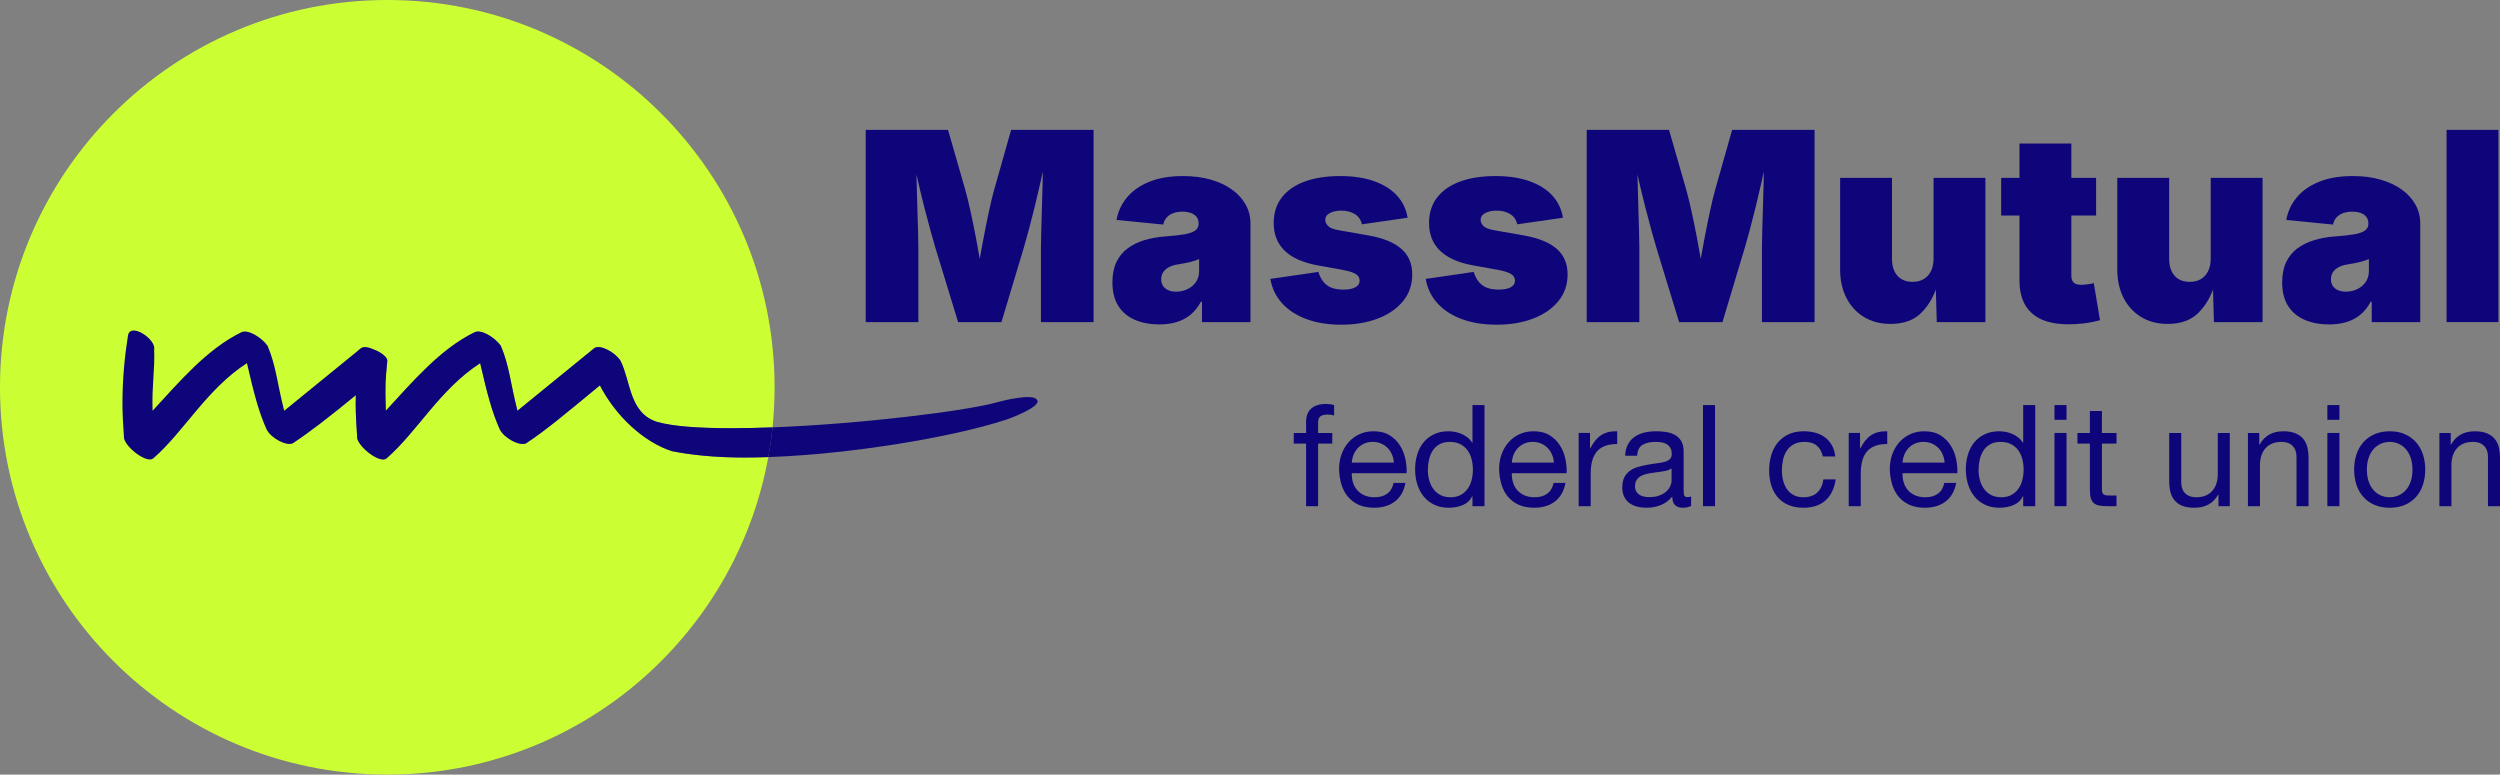 <?xml version="1.0" encoding="UTF-8"?>
<svg id="b" data-name="Layer 2" xmlns="http://www.w3.org/2000/svg" width="779.424" height="241.492" viewBox="0 0 779.424 241.492">
  <rect x="0" y="0" width="779.424" height="241.492" fill="#808080" stroke="none"/>
  <g id="c" data-name="Layer 1">
    <path d="M209.53,140.668c-8.652-2.72-17.552-10.878-22.497-20.519-11.125,9.147-16.316,13.597-22.991,18.047-1.978.988-6.675-1.484-8.158-4.203-2.472-5.439-3.955-11.125-6.18-20.766-12.608,8.158-19.53,21.261-29.172,29.665-1.978,1.731-8.405-3.214-9.147-6.18-.247-3.708-.495-7.416-.495-10.878,0-7.911,1.204-10.623.509-15.639.741-4.202,9.56.047,9.346,2.29-.61,6.403-.708,7.417-.46,15.575,8.652-9.394,17.058-19.283,27.688-24.474,1.978-.989,6.18,1.483,8.158,4.203,2.72,6.427,2.967,11.619,5.192,20.272l23.98-19.53c1.731-1.236,6.428,1.236,8.159,3.955,3.214,6.428,2.719,16.316,11.371,19.036,5.192,1.483,13.35,1.978,23.486,1.978,3.967,0,8.185-.094,12.533-.26.422-4.107.64-8.274.64-12.492C241.492,54.06,187.432,0,120.746,0S0,54.06,0,120.746s54.06,120.746,120.746,120.746c59.256,0,108.539-42.686,118.786-98.985-2.556.089-5.066.138-7.505.138-8.652,0-16.316-.741-22.497-1.978Z" fill="#cf3"/>
    <path d="M323.25,124.598c-1.236-1.978-10.383.248-12.114.742-9.612,2.777-42.658,6.843-70.284,7.898-.321,3.127-.764,6.217-1.32,9.269,26.208-.916,57.59-6.3,73.582-11.481,1.731-.495,12.114-4.45,10.136-6.428Z" fill="#0f057b"/>
    <path d="M228.319,133.498c-10.136,0-18.294-.495-23.486-1.978-8.652-2.72-8.158-12.608-11.371-19.036-1.731-2.719-6.428-5.191-8.159-3.955l-23.98,19.53c-2.225-8.652-2.472-13.844-5.192-20.272-1.978-2.72-6.18-5.192-8.158-4.203-10.63,5.191-19.035,15.08-27.688,24.474-.248-8.158-.15-9.172.46-15.575.105-1.099-1.959-2.674-4.178-3.506-1.574-.767-3.133-1.054-3.981-.449l-23.98,19.53c-2.225-8.652-2.472-13.844-5.192-20.271-1.978-2.72-6.18-5.192-8.158-4.203-10.63,5.191-19.035,15.08-27.688,24.474-.248-8.158.742-12.608.494-19.035.742-3.214-7.416-8.652-8.158-4.45-.989,6.181-1.731,13.35-1.731,21.261,0,3.461.248,7.169.495,10.878.742,2.967,7.169,7.911,9.147,6.18,9.642-8.405,16.563-21.508,29.172-29.665,2.225,9.641,3.708,15.327,6.18,20.766,1.484,2.719,6.18,5.191,8.158,4.203,5.745-3.83,11.132-8.033,19.611-14.959-.029.803-.046,1.662-.046,2.598,0,3.461.248,7.169.495,10.878.741,2.967,7.169,7.911,9.147,6.18,9.641-8.405,16.563-21.508,29.172-29.665,2.225,9.641,3.708,15.327,6.18,20.766,1.483,2.719,6.18,5.191,8.158,4.203,6.675-4.45,11.867-8.9,22.991-18.047,4.944,9.642,13.844,17.799,22.497,20.519,6.18,1.236,13.844,1.978,22.497,1.978,2.439,0,4.948-.049,7.505-.138.555-3.051.999-6.142,1.32-9.269-4.348.166-8.566.26-12.533.26Z" fill="#0f057b"/>
    <g>
      <path d="M269.902,100.424v-59.938h25.665l5.39,18.746c.456,1.609.978,3.741,1.569,6.396.59,2.655,1.173,5.505,1.75,8.548.576,3.044,1.106,5.967,1.589,8.769.482,2.803.858,5.17,1.126,7.1h-3.017c.268-1.931.636-4.298,1.106-7.1.469-2.802.991-5.725,1.569-8.769.576-3.043,1.153-5.893,1.73-8.548.576-2.655,1.093-4.787,1.549-6.396l5.31-18.746h25.705v59.938h-16.413v-23.171c0-1.368.033-3.184.101-5.451.067-2.266.141-4.753.221-7.462.081-2.708.154-5.431.221-8.166.067-2.735.101-5.256.101-7.563h.926c-.483,2.548-1.033,5.196-1.649,7.945-.617,2.749-1.247,5.431-1.891,8.046-.644,2.614-1.26,5.015-1.85,7.2-.591,2.186-1.101,4.003-1.529,5.451l-6.959,23.171h-13.516l-7.08-23.171c-.429-1.448-.945-3.265-1.549-5.451-.603-2.185-1.241-4.586-1.911-7.2-.671-2.615-1.321-5.296-1.951-8.046-.631-2.749-1.2-5.397-1.71-7.945h1.166c0,2.307.033,4.828.101,7.563.067,2.736.141,5.458.221,8.166.08,2.709.154,5.196.221,7.462.067,2.267.101,4.083.101,5.451v23.171h-16.413Z" fill="#0f057b"/>
      <path d="M361.458,101.148c-2.87,0-5.41-.476-7.623-1.428-2.213-.951-3.936-2.393-5.17-4.324-1.234-1.931-1.85-4.384-1.85-7.362,0-2.467.416-4.572,1.247-6.315.831-1.743,1.997-3.171,3.5-4.285,1.501-1.112,3.251-1.971,5.249-2.574,1.997-.604,4.164-.986,6.497-1.147,2.521-.187,4.539-.415,6.054-.683,1.515-.268,2.615-.664,3.299-1.187s1.025-1.213,1.025-2.072v-.161c0-.777-.208-1.434-.623-1.971s-.999-.946-1.75-1.227c-.751-.282-1.649-.422-2.695-.422-1.02,0-1.944.148-2.775.443-.832.295-1.522.738-2.072,1.327-.55.591-.919,1.341-1.106,2.253l-14.562-1.448c.428-2.52,1.475-4.813,3.138-6.879,1.663-2.065,3.962-3.714,6.899-4.948,2.937-1.233,6.51-1.85,10.72-1.85,3.191,0,6.081.376,8.669,1.127,2.588.751,4.8,1.797,6.638,3.138,1.837,1.341,3.245,2.903,4.224,4.687.978,1.783,1.468,3.708,1.468,5.772v30.814h-15.125v-6.356h-.322c-.912,1.689-2.005,3.051-3.279,4.083-1.274,1.033-2.715,1.79-4.324,2.273s-3.393.724-5.35.724ZM366.688,90.931c1.233,0,2.394-.255,3.48-.764,1.086-.509,1.971-1.24,2.655-2.193.684-.952,1.026-2.112,1.026-3.48v-3.701c-.429.161-.885.322-1.367.483-.483.161-.999.308-1.549.443-.55.134-1.113.255-1.689.362-.577.108-1.187.215-1.831.322-1.26.188-2.287.503-3.077.946-.792.442-1.375.979-1.75,1.609-.376.631-.563,1.334-.563,2.112,0,.832.201,1.536.604,2.112.402.577.951,1.012,1.649,1.307.697.295,1.502.443,2.414.443Z" fill="#0f057b"/>
      <path d="M418.139,101.229c-4.077,0-7.677-.577-10.801-1.73-3.125-1.153-5.659-2.796-7.603-4.928-1.945-2.132-3.172-4.673-3.681-7.623l14.965-2.172c.536,1.77,1.408,3.132,2.614,4.083,1.207.952,2.95,1.428,5.23,1.428,1.582,0,2.816-.242,3.701-.725.885-.482,1.328-1.179,1.328-2.091,0-.858-.416-1.542-1.247-2.052-.832-.509-2.132-.925-3.902-1.247l-7.965-1.448c-4.559-.831-7.979-2.353-10.258-4.566-2.279-2.212-3.419-5.089-3.419-8.628,0-3.138.838-5.792,2.514-7.965,1.676-2.172,4.063-3.828,7.16-4.969,3.097-1.139,6.791-1.71,11.083-1.71,3.969,0,7.442.517,10.418,1.549,2.977,1.033,5.371,2.514,7.181,4.445s2.943,4.264,3.399,6.999l-14.241,2.052c-.349-1.475-1.113-2.554-2.293-3.238-1.18-.683-2.561-1.025-4.143-1.025-1.395,0-2.575.248-3.54.744-.965.497-1.448,1.213-1.448,2.152,0,.67.288,1.301.865,1.891.576.59,1.71,1.033,3.399,1.327l9.172,1.609c4.585.805,8.011,2.2,10.278,4.184,2.266,1.985,3.399,4.64,3.399,7.965,0,3.219-.959,6.001-2.876,8.347-1.918,2.347-4.539,4.157-7.865,5.431-3.325,1.273-7.134,1.911-11.424,1.911Z" fill="#0f057b"/>
      <path d="M466.572,101.229c-4.077,0-7.677-.577-10.801-1.73-3.125-1.153-5.659-2.796-7.603-4.928-1.945-2.132-3.172-4.673-3.681-7.623l14.965-2.172c.536,1.77,1.408,3.132,2.614,4.083,1.207.952,2.95,1.428,5.23,1.428,1.582,0,2.816-.242,3.701-.725.885-.482,1.328-1.179,1.328-2.091,0-.858-.416-1.542-1.247-2.052-.832-.509-2.132-.925-3.902-1.247l-7.965-1.448c-4.559-.831-7.979-2.353-10.258-4.566-2.279-2.212-3.419-5.089-3.419-8.628,0-3.138.838-5.792,2.514-7.965,1.676-2.172,4.063-3.828,7.16-4.969,3.097-1.139,6.791-1.71,11.083-1.71,3.969,0,7.442.517,10.418,1.549,2.977,1.033,5.371,2.514,7.181,4.445s2.943,4.264,3.399,6.999l-14.241,2.052c-.349-1.475-1.113-2.554-2.293-3.238-1.18-.683-2.561-1.025-4.143-1.025-1.395,0-2.575.248-3.54.744-.965.497-1.448,1.213-1.448,2.152,0,.67.288,1.301.865,1.891.576.59,1.71,1.033,3.399,1.327l9.172,1.609c4.585.805,8.011,2.2,10.278,4.184,2.266,1.985,3.399,4.64,3.399,7.965,0,3.219-.959,6.001-2.876,8.347-1.918,2.347-4.539,4.157-7.865,5.431-3.325,1.273-7.134,1.911-11.424,1.911Z" fill="#0f057b"/>
      <path d="M494.69,100.424v-59.938h25.665l5.39,18.746c.456,1.609.978,3.741,1.569,6.396.59,2.655,1.173,5.505,1.75,8.548.576,3.044,1.106,5.967,1.589,8.769.482,2.803.858,5.17,1.126,7.1h-3.017c.268-1.931.636-4.298,1.106-7.1.469-2.802.991-5.725,1.569-8.769.576-3.043,1.153-5.893,1.73-8.548.576-2.655,1.093-4.787,1.549-6.396l5.31-18.746h25.705v59.938h-16.413v-23.171c0-1.368.033-3.184.101-5.451.067-2.266.141-4.753.221-7.462.081-2.708.154-5.431.221-8.166.067-2.735.101-5.256.101-7.563h.926c-.483,2.548-1.033,5.196-1.649,7.945-.617,2.749-1.247,5.431-1.891,8.046-.644,2.614-1.26,5.015-1.85,7.2-.591,2.186-1.101,4.003-1.529,5.451l-6.959,23.171h-13.516l-7.08-23.171c-.429-1.448-.945-3.265-1.549-5.451-.603-2.185-1.241-4.586-1.911-7.2-.671-2.615-1.321-5.296-1.951-8.046-.631-2.749-1.2-5.397-1.71-7.945h1.166c0,2.307.033,4.828.101,7.563.067,2.736.141,5.458.221,8.166.08,2.709.154,5.196.221,7.462.067,2.267.101,4.083.101,5.451v23.171h-16.413Z" fill="#0f057b"/>
      <path d="M589.385,100.987c-3.164,0-5.927-.725-8.286-2.172-2.36-1.448-4.184-3.446-5.471-5.994-1.287-2.548-1.931-5.457-1.931-8.729v-28.642h16.171v25.263c0,2.226.563,3.976,1.689,5.249,1.127,1.274,2.709,1.911,4.747,1.911,1.341,0,2.494-.288,3.459-.865.965-.576,1.715-1.401,2.253-2.474.536-1.072.804-2.347.804-3.822v-25.263h16.171v44.974h-15.166l-.322-11.505h.483c-1.02,3.406-2.676,6.269-4.969,8.589-2.292,2.32-5.504,3.48-9.634,3.48Z" fill="#0f057b"/>
      <path d="M653.506,55.45v11.747h-29.607v-11.747h29.607ZM629.612,44.75h16.171v41.232c0,.939.241,1.643.724,2.112s1.26.704,2.333.704c.483,0,1.187-.06,2.112-.181.925-.121,1.535-.234,1.83-.342l1.931,11.546c-1.85.51-3.594.851-5.23,1.025-1.636.174-3.177.262-4.626.262-5.042,0-8.844-1.153-11.405-3.459-2.561-2.306-3.841-5.698-3.841-10.177v-42.721Z" fill="#0f057b"/>
      <path d="M675.793,100.987c-3.164,0-5.927-.725-8.286-2.172-2.36-1.448-4.184-3.446-5.471-5.994-1.287-2.548-1.931-5.457-1.931-8.729v-28.642h16.171v25.263c0,2.226.563,3.976,1.689,5.249,1.127,1.274,2.709,1.911,4.747,1.911,1.341,0,2.494-.288,3.459-.865.965-.576,1.715-1.401,2.253-2.474.536-1.072.804-2.347.804-3.822v-25.263h16.171v44.974h-15.166l-.322-11.505h.483c-1.02,3.406-2.676,6.269-4.969,8.589-2.292,2.32-5.504,3.48-9.634,3.48Z" fill="#0f057b"/>
      <path d="M726.157,101.148c-2.87,0-5.41-.476-7.623-1.428-2.213-.951-3.936-2.393-5.17-4.324-1.234-1.931-1.85-4.384-1.85-7.362,0-2.467.416-4.572,1.247-6.315.831-1.743,1.997-3.171,3.5-4.285,1.501-1.112,3.251-1.971,5.249-2.574,1.997-.604,4.164-.986,6.497-1.147,2.521-.187,4.539-.415,6.054-.683,1.515-.268,2.615-.664,3.299-1.187s1.025-1.213,1.025-2.072v-.161c0-.777-.208-1.434-.623-1.971s-.999-.946-1.75-1.227c-.751-.282-1.649-.422-2.695-.422-1.02,0-1.944.148-2.775.443-.832.295-1.522.738-2.072,1.327-.55.591-.919,1.341-1.106,2.253l-14.562-1.448c.428-2.52,1.475-4.813,3.138-6.879,1.663-2.065,3.962-3.714,6.899-4.948,2.937-1.233,6.51-1.85,10.72-1.85,3.191,0,6.081.376,8.669,1.127,2.588.751,4.8,1.797,6.638,3.138,1.837,1.341,3.245,2.903,4.224,4.687.978,1.783,1.468,3.708,1.468,5.772v30.814h-15.125v-6.356h-.322c-.912,1.689-2.005,3.051-3.279,4.083-1.274,1.033-2.715,1.79-4.324,2.273s-3.393.724-5.35.724ZM731.386,90.931c1.233,0,2.394-.255,3.48-.764,1.086-.509,1.971-1.24,2.655-2.193.684-.952,1.026-2.112,1.026-3.48v-3.701c-.429.161-.885.322-1.367.483-.483.161-.999.308-1.549.443-.55.134-1.113.255-1.689.362-.577.108-1.187.215-1.831.322-1.26.188-2.287.503-3.077.946-.792.442-1.375.979-1.75,1.609-.376.631-.563,1.334-.563,2.112,0,.832.201,1.536.604,2.112.402.577.951,1.012,1.649,1.307.697.295,1.502.443,2.414.443Z" fill="#0f057b"/>
      <path d="M778.935,40.486v59.938h-16.171v-59.938h16.171Z" fill="#0f057b"/>
    </g>
    <g>
      <path d="M403.353,138.299v-3.312h3.841v-3.399c0-1.854.537-3.26,1.611-4.217,1.074-.956,2.642-1.435,4.702-1.435.353,0,.757.029,1.214.088.456.059.861.147,1.214.265v3.267c-.324-.117-.677-.199-1.06-.243-.383-.044-.736-.066-1.06-.066-.913,0-1.619.177-2.119.53-.501.354-.75,1.031-.75,2.031v3.179h4.415v3.312h-4.415v19.515h-3.753v-19.515h-3.841Z" fill="#0f057b"/>
      <path d="M434.876,156.356c-1.708,1.295-3.856,1.943-6.446,1.943-1.826,0-3.407-.295-4.747-.883s-2.465-1.413-3.377-2.472c-.913-1.06-1.597-2.325-2.053-3.797-.457-1.471-.714-3.075-.773-4.812,0-1.736.265-3.326.795-4.768.53-1.442,1.272-2.693,2.229-3.753.956-1.06,2.09-1.883,3.4-2.473,1.309-.588,2.744-.883,4.305-.883,2.031,0,3.715.419,5.055,1.258,1.339.839,2.413,1.906,3.223,3.201.809,1.295,1.369,2.708,1.678,4.238.309,1.531.434,2.988.375,4.371h-17.086c-.03,1.001.088,1.95.353,2.848.265.898.691,1.693,1.281,2.384.588.692,1.339,1.244,2.251,1.656.912.412,1.987.618,3.223.618,1.589,0,2.892-.368,3.907-1.104,1.016-.735,1.685-1.854,2.009-3.355h3.709c-.501,2.561-1.604,4.489-3.312,5.784ZM433.971,141.698c-.339-.794-.795-1.479-1.369-2.053s-1.251-1.03-2.031-1.369c-.78-.338-1.641-.507-2.583-.507-.971,0-1.847.169-2.627.507-.78.339-1.45.803-2.009,1.391-.56.589-1.001,1.273-1.324,2.053-.324.78-.516,1.612-.574,2.495h13.113c-.059-.883-.258-1.722-.596-2.517Z" fill="#0f057b"/>
      <path d="M459.071,157.814v-3.091h-.088c-.618,1.266-1.589,2.179-2.914,2.738-1.324.559-2.781.839-4.371.839-1.766,0-3.304-.324-4.614-.972-1.31-.647-2.399-1.516-3.267-2.605-.869-1.088-1.523-2.354-1.965-3.797-.441-1.442-.662-2.973-.662-4.592s.213-3.149.64-4.591c.426-1.442,1.074-2.7,1.943-3.775.868-1.074,1.957-1.928,3.267-2.561,1.31-.632,2.833-.949,4.57-.949.588,0,1.221.06,1.898.177.677.118,1.354.316,2.031.596.677.28,1.317.648,1.92,1.104.603.457,1.111,1.023,1.523,1.7h.088v-11.744h3.753v31.524h-3.753ZM445.582,149.712c.279,1.015.707,1.92,1.28,2.715.574.794,1.31,1.428,2.208,1.898.898.471,1.95.706,3.157.706,1.265,0,2.34-.25,3.223-.75.883-.5,1.604-1.155,2.164-1.964.559-.81.964-1.729,1.214-2.76.25-1.03.375-2.075.375-3.135,0-1.118-.132-2.2-.397-3.245-.265-1.044-.684-1.964-1.258-2.759-.574-.795-1.317-1.435-2.229-1.92-.913-.486-2.017-.729-3.312-.729-1.266,0-2.34.25-3.223.75-.883.501-1.59,1.163-2.12,1.987-.53.824-.913,1.766-1.148,2.826-.236,1.06-.353,2.149-.353,3.267,0,1.06.14,2.097.419,3.113Z" fill="#0f057b"/>
      <path d="M484.766,156.356c-1.708,1.295-3.856,1.943-6.446,1.943-1.826,0-3.407-.295-4.747-.883s-2.465-1.413-3.377-2.472c-.913-1.06-1.597-2.325-2.053-3.797-.457-1.471-.714-3.075-.773-4.812,0-1.736.265-3.326.795-4.768.53-1.442,1.272-2.693,2.229-3.753.956-1.06,2.09-1.883,3.4-2.473,1.309-.588,2.744-.883,4.305-.883,2.031,0,3.715.419,5.055,1.258,1.339.839,2.413,1.906,3.223,3.201.809,1.295,1.369,2.708,1.678,4.238.309,1.531.434,2.988.375,4.371h-17.086c-.03,1.001.088,1.95.353,2.848.265.898.691,1.693,1.281,2.384.588.692,1.339,1.244,2.251,1.656.912.412,1.987.618,3.223.618,1.589,0,2.892-.368,3.907-1.104,1.016-.735,1.685-1.854,2.009-3.355h3.709c-.501,2.561-1.604,4.489-3.312,5.784ZM483.861,141.698c-.339-.794-.795-1.479-1.369-2.053s-1.251-1.03-2.031-1.369c-.78-.338-1.641-.507-2.583-.507-.971,0-1.847.169-2.627.507-.78.339-1.45.803-2.009,1.391-.56.589-1.001,1.273-1.324,2.053-.324.78-.516,1.612-.574,2.495h13.113c-.059-.883-.258-1.722-.596-2.517Z" fill="#0f057b"/>
      <path d="M495.715,134.987v4.812h.088c.912-1.854,2.031-3.223,3.355-4.106,1.325-.883,3.002-1.295,5.033-1.236v3.974c-1.501,0-2.781.206-3.841.618-1.06.413-1.914,1.016-2.561,1.81-.647.795-1.119,1.759-1.413,2.892-.295,1.133-.441,2.436-.441,3.907v10.155h-3.753v-22.826h3.532Z" fill="#0f057b"/>
      <path d="M527.239,157.725c-.648.382-1.545.574-2.693.574-.971,0-1.744-.272-2.318-.817-.574-.544-.861-1.435-.861-2.671-1.031,1.236-2.229,2.127-3.598,2.671s-2.848.817-4.438.817c-1.031,0-2.009-.118-2.936-.354s-1.729-.603-2.406-1.104c-.677-.5-1.214-1.155-1.611-1.965-.397-.809-.596-1.788-.596-2.936,0-1.295.221-2.354.662-3.179.442-.824,1.022-1.494,1.744-2.009.721-.515,1.545-.905,2.473-1.17.927-.265,1.876-.485,2.848-.662,1.03-.206,2.009-.36,2.936-.464.927-.103,1.744-.25,2.45-.441.707-.191,1.265-.47,1.678-.839.412-.368.618-.905.618-1.611,0-.824-.154-1.486-.463-1.987-.309-.5-.707-.883-1.192-1.148-.485-.265-1.03-.441-1.633-.53-.604-.088-1.2-.132-1.788-.132-1.589,0-2.914.302-3.974.905-1.06.604-1.634,1.744-1.722,3.422h-3.752c.059-1.413.353-2.605.883-3.576s1.236-1.759,2.119-2.362c.883-.603,1.891-1.038,3.024-1.302,1.133-.265,2.347-.397,3.643-.397,1.03,0,2.053.074,3.068.221,1.016.147,1.935.448,2.76.903.823.455,1.486,1.094,1.987,1.916.5.822.75,1.895.75,3.216v11.719c0,.881.051,1.527.154,1.938.103.411.448.617,1.038.617.324,0,.707-.059,1.148-.177v2.914ZM521.146,146.025c-.471.352-1.089.608-1.854.77-.766.161-1.567.293-2.406.395-.839.103-1.685.22-2.539.352-.854.132-1.619.344-2.296.637-.677.292-1.229.71-1.656,1.252-.427.542-.64,1.282-.64,2.219,0,.615.125,1.135.375,1.56.25.425.574.77.971,1.033.397.264.861.454,1.391.571s1.089.175,1.678.175c1.236,0,2.296-.168,3.179-.505.883-.337,1.604-.762,2.163-1.274.559-.512.972-1.069,1.236-1.669.265-.6.397-1.165.397-1.691v-3.823Z" fill="#0f057b"/>
      <path d="M534.7,126.29v31.524h-3.753v-31.524h3.753Z" fill="#0f057b"/>
      <path d="M566.443,138.961c-.942-.795-2.208-1.192-3.797-1.192-1.354,0-2.488.25-3.399.75-.913.501-1.642,1.163-2.186,1.987-.545.824-.935,1.773-1.17,2.848-.236,1.075-.353,2.186-.353,3.333,0,1.06.125,2.09.375,3.09.25,1.001.64,1.892,1.17,2.671.53.78,1.221,1.406,2.075,1.876.853.471,1.869.706,3.046.706,1.854,0,3.304-.485,4.349-1.457,1.044-.972,1.685-2.34,1.921-4.106h3.841c-.413,2.826-1.464,5.004-3.157,6.535-1.693,1.531-3.996,2.296-6.91,2.296-1.737,0-3.275-.28-4.614-.839-1.34-.559-2.458-1.354-3.355-2.384-.898-1.03-1.575-2.259-2.031-3.687-.457-1.427-.685-2.995-.685-4.702s.221-3.304.662-4.791c.442-1.486,1.111-2.782,2.009-3.885.897-1.104,2.023-1.972,3.377-2.605,1.354-.632,2.928-.949,4.724-.949,1.295,0,2.509.155,3.643.463,1.133.309,2.134.788,3.002,1.435.868.648,1.582,1.465,2.142,2.451.559.986.912,2.156,1.06,3.51h-3.885c-.294-1.442-.913-2.561-1.854-3.355Z" fill="#0f057b"/>
      <path d="M579.908,134.987v4.812h.088c.912-1.854,2.031-3.223,3.355-4.106,1.325-.883,3.002-1.295,5.033-1.236v3.974c-1.501,0-2.781.206-3.841.618-1.06.413-1.914,1.016-2.561,1.81-.647.795-1.119,1.759-1.413,2.892-.295,1.133-.441,2.436-.441,3.907v10.155h-3.753v-22.826h3.532Z" fill="#0f057b"/>
      <path d="M606.576,156.356c-1.708,1.295-3.856,1.943-6.446,1.943-1.826,0-3.407-.295-4.747-.883s-2.465-1.413-3.377-2.472c-.913-1.06-1.597-2.325-2.053-3.797-.457-1.471-.714-3.075-.773-4.812,0-1.736.265-3.326.795-4.768.53-1.442,1.272-2.693,2.229-3.753.956-1.06,2.09-1.883,3.4-2.473,1.309-.588,2.744-.883,4.305-.883,2.031,0,3.715.419,5.055,1.258,1.339.839,2.413,1.906,3.223,3.201.809,1.295,1.369,2.708,1.678,4.238.309,1.531.434,2.988.375,4.371h-17.086c-.03,1.001.088,1.95.353,2.848.265.898.691,1.693,1.281,2.384.588.692,1.339,1.244,2.251,1.656.912.412,1.987.618,3.223.618,1.589,0,2.892-.368,3.907-1.104,1.016-.735,1.685-1.854,2.009-3.355h3.709c-.501,2.561-1.604,4.489-3.312,5.784ZM605.671,141.698c-.339-.794-.795-1.479-1.369-2.053s-1.251-1.03-2.031-1.369c-.78-.338-1.641-.507-2.583-.507-.971,0-1.847.169-2.627.507-.78.339-1.45.803-2.009,1.391-.56.589-1.001,1.273-1.324,2.053-.324.78-.516,1.612-.574,2.495h13.113c-.059-.883-.258-1.722-.596-2.517Z" fill="#0f057b"/>
      <path d="M630.771,157.814v-3.091h-.088c-.618,1.266-1.589,2.179-2.914,2.738-1.324.559-2.781.839-4.371.839-1.766,0-3.304-.324-4.614-.972-1.31-.647-2.399-1.516-3.267-2.605-.869-1.088-1.523-2.354-1.965-3.797-.441-1.442-.662-2.973-.662-4.592s.213-3.149.64-4.591c.426-1.442,1.074-2.7,1.943-3.775.868-1.074,1.957-1.928,3.267-2.561,1.31-.632,2.833-.949,4.57-.949.588,0,1.221.06,1.898.177.677.118,1.354.316,2.031.596.677.28,1.317.648,1.92,1.104.603.457,1.111,1.023,1.523,1.7h.088v-11.744h3.753v31.524h-3.753ZM617.283,149.712c.279,1.015.707,1.92,1.28,2.715.574.794,1.31,1.428,2.208,1.898.898.471,1.95.706,3.157.706,1.265,0,2.34-.25,3.223-.75.883-.5,1.604-1.155,2.164-1.964.559-.81.964-1.729,1.214-2.76.25-1.03.375-2.075.375-3.135,0-1.118-.132-2.2-.397-3.245-.265-1.044-.684-1.964-1.258-2.759-.574-.795-1.317-1.435-2.229-1.92-.913-.486-2.017-.729-3.312-.729-1.266,0-2.34.25-3.223.75-.883.501-1.59,1.163-2.12,1.987-.53.824-.913,1.766-1.148,2.826-.236,1.06-.353,2.149-.353,3.267,0,1.06.14,2.097.419,3.113Z" fill="#0f057b"/>
      <path d="M640.527,130.881v-4.592h3.753v4.592h-3.753ZM644.28,134.987v22.826h-3.753v-22.826h3.753Z" fill="#0f057b"/>
      <path d="M659.865,134.987v3.312h-4.547v14.172c0,.441.037.795.11,1.06.073.265.213.471.419.618.206.147.493.243.861.287.368.044.846.066,1.435.066h1.722v3.312h-2.87c-.972,0-1.803-.066-2.495-.199-.692-.132-1.251-.375-1.678-.729-.427-.353-.744-.854-.949-1.501-.207-.647-.309-1.501-.309-2.561v-14.525h-3.885v-3.312h3.885v-6.843h3.753v6.843h4.547Z" fill="#0f057b"/>
      <path d="M691.653,157.814v-3.621h-.088c-.795,1.413-1.81,2.451-3.046,3.113s-2.693.994-4.371.994c-1.501,0-2.752-.199-3.753-.596-1.001-.397-1.81-.964-2.428-1.7-.618-.735-1.053-1.612-1.302-2.627-.25-1.016-.375-2.142-.375-3.378v-15.011h3.753v15.453c0,1.413.412,2.532,1.236,3.355.824.824,1.957,1.236,3.399,1.236,1.148,0,2.142-.176,2.98-.53.839-.353,1.538-.853,2.097-1.501.559-.647.978-1.405,1.258-2.274.279-.868.419-1.817.419-2.848v-12.892h3.752v22.826h-3.532Z" fill="#0f057b"/>
      <path d="M704.369,134.987v3.621h.088c1.56-2.767,4.032-4.15,7.417-4.15,1.501,0,2.752.206,3.753.618,1,.413,1.81.986,2.428,1.722.618.736,1.052,1.612,1.303,2.627.25,1.016.375,2.142.375,3.378v15.011h-3.752v-15.453c0-1.413-.413-2.531-1.236-3.355-.825-.823-1.958-1.236-3.4-1.236-1.148,0-2.141.176-2.98.53-.839.353-1.539.854-2.097,1.501-.56.648-.979,1.406-1.258,2.274-.28.868-.419,1.818-.419,2.848v12.892h-3.753v-22.826h3.532Z" fill="#0f057b"/>
      <path d="M725.605,130.881v-4.592h3.753v4.592h-3.753ZM729.358,134.987v22.826h-3.753v-22.826h3.753Z" fill="#0f057b"/>
      <path d="M734.656,141.72c.47-1.457,1.177-2.722,2.119-3.797.942-1.074,2.104-1.92,3.488-2.539,1.383-.618,2.973-.927,4.769-.927,1.825,0,3.422.309,4.791.927s2.523,1.464,3.466,2.539c.941,1.075,1.648,2.34,2.119,3.797.471,1.457.707,3.024.707,4.702s-.236,3.238-.707,4.68c-.471,1.442-1.178,2.701-2.119,3.775-.942,1.075-2.097,1.914-3.466,2.517s-2.966.905-4.791.905c-1.796,0-3.385-.302-4.769-.905-1.384-.603-2.546-1.442-3.488-2.517-.942-1.074-1.649-2.333-2.119-3.775-.471-1.442-.707-3.002-.707-4.68s.235-3.245.707-4.702ZM738.474,150.109c.368,1.075.875,1.973,1.523,2.693.647.722,1.405,1.273,2.274,1.656.868.383,1.788.574,2.759.574s1.891-.191,2.759-.574c.868-.382,1.626-.934,2.274-1.656.647-.721,1.155-1.618,1.523-2.693.368-1.074.552-2.303.552-3.687s-.184-2.612-.552-3.687c-.369-1.074-.876-1.979-1.523-2.715-.648-.735-1.406-1.295-2.274-1.678-.868-.382-1.788-.574-2.759-.574s-1.892.191-2.759.574c-.869.383-1.627.942-2.274,1.678-.648.736-1.156,1.641-1.523,2.715-.368,1.075-.552,2.304-.552,3.687s.184,2.613.552,3.687Z" fill="#0f057b"/>
      <path d="M764.06,134.987v3.621h.088c1.56-2.767,4.032-4.15,7.417-4.15,1.501,0,2.752.206,3.753.618,1,.413,1.81.986,2.428,1.722.618.736,1.052,1.612,1.303,2.627.25,1.016.375,2.142.375,3.378v15.011h-3.752v-15.453c0-1.413-.413-2.531-1.236-3.355-.825-.823-1.958-1.236-3.4-1.236-1.148,0-2.141.176-2.98.53-.839.353-1.539.854-2.097,1.501-.56.648-.979,1.406-1.258,2.274-.28.868-.419,1.818-.419,2.848v12.892h-3.753v-22.826h3.532Z" fill="#0f057b"/>
    </g>
  </g>
</svg>